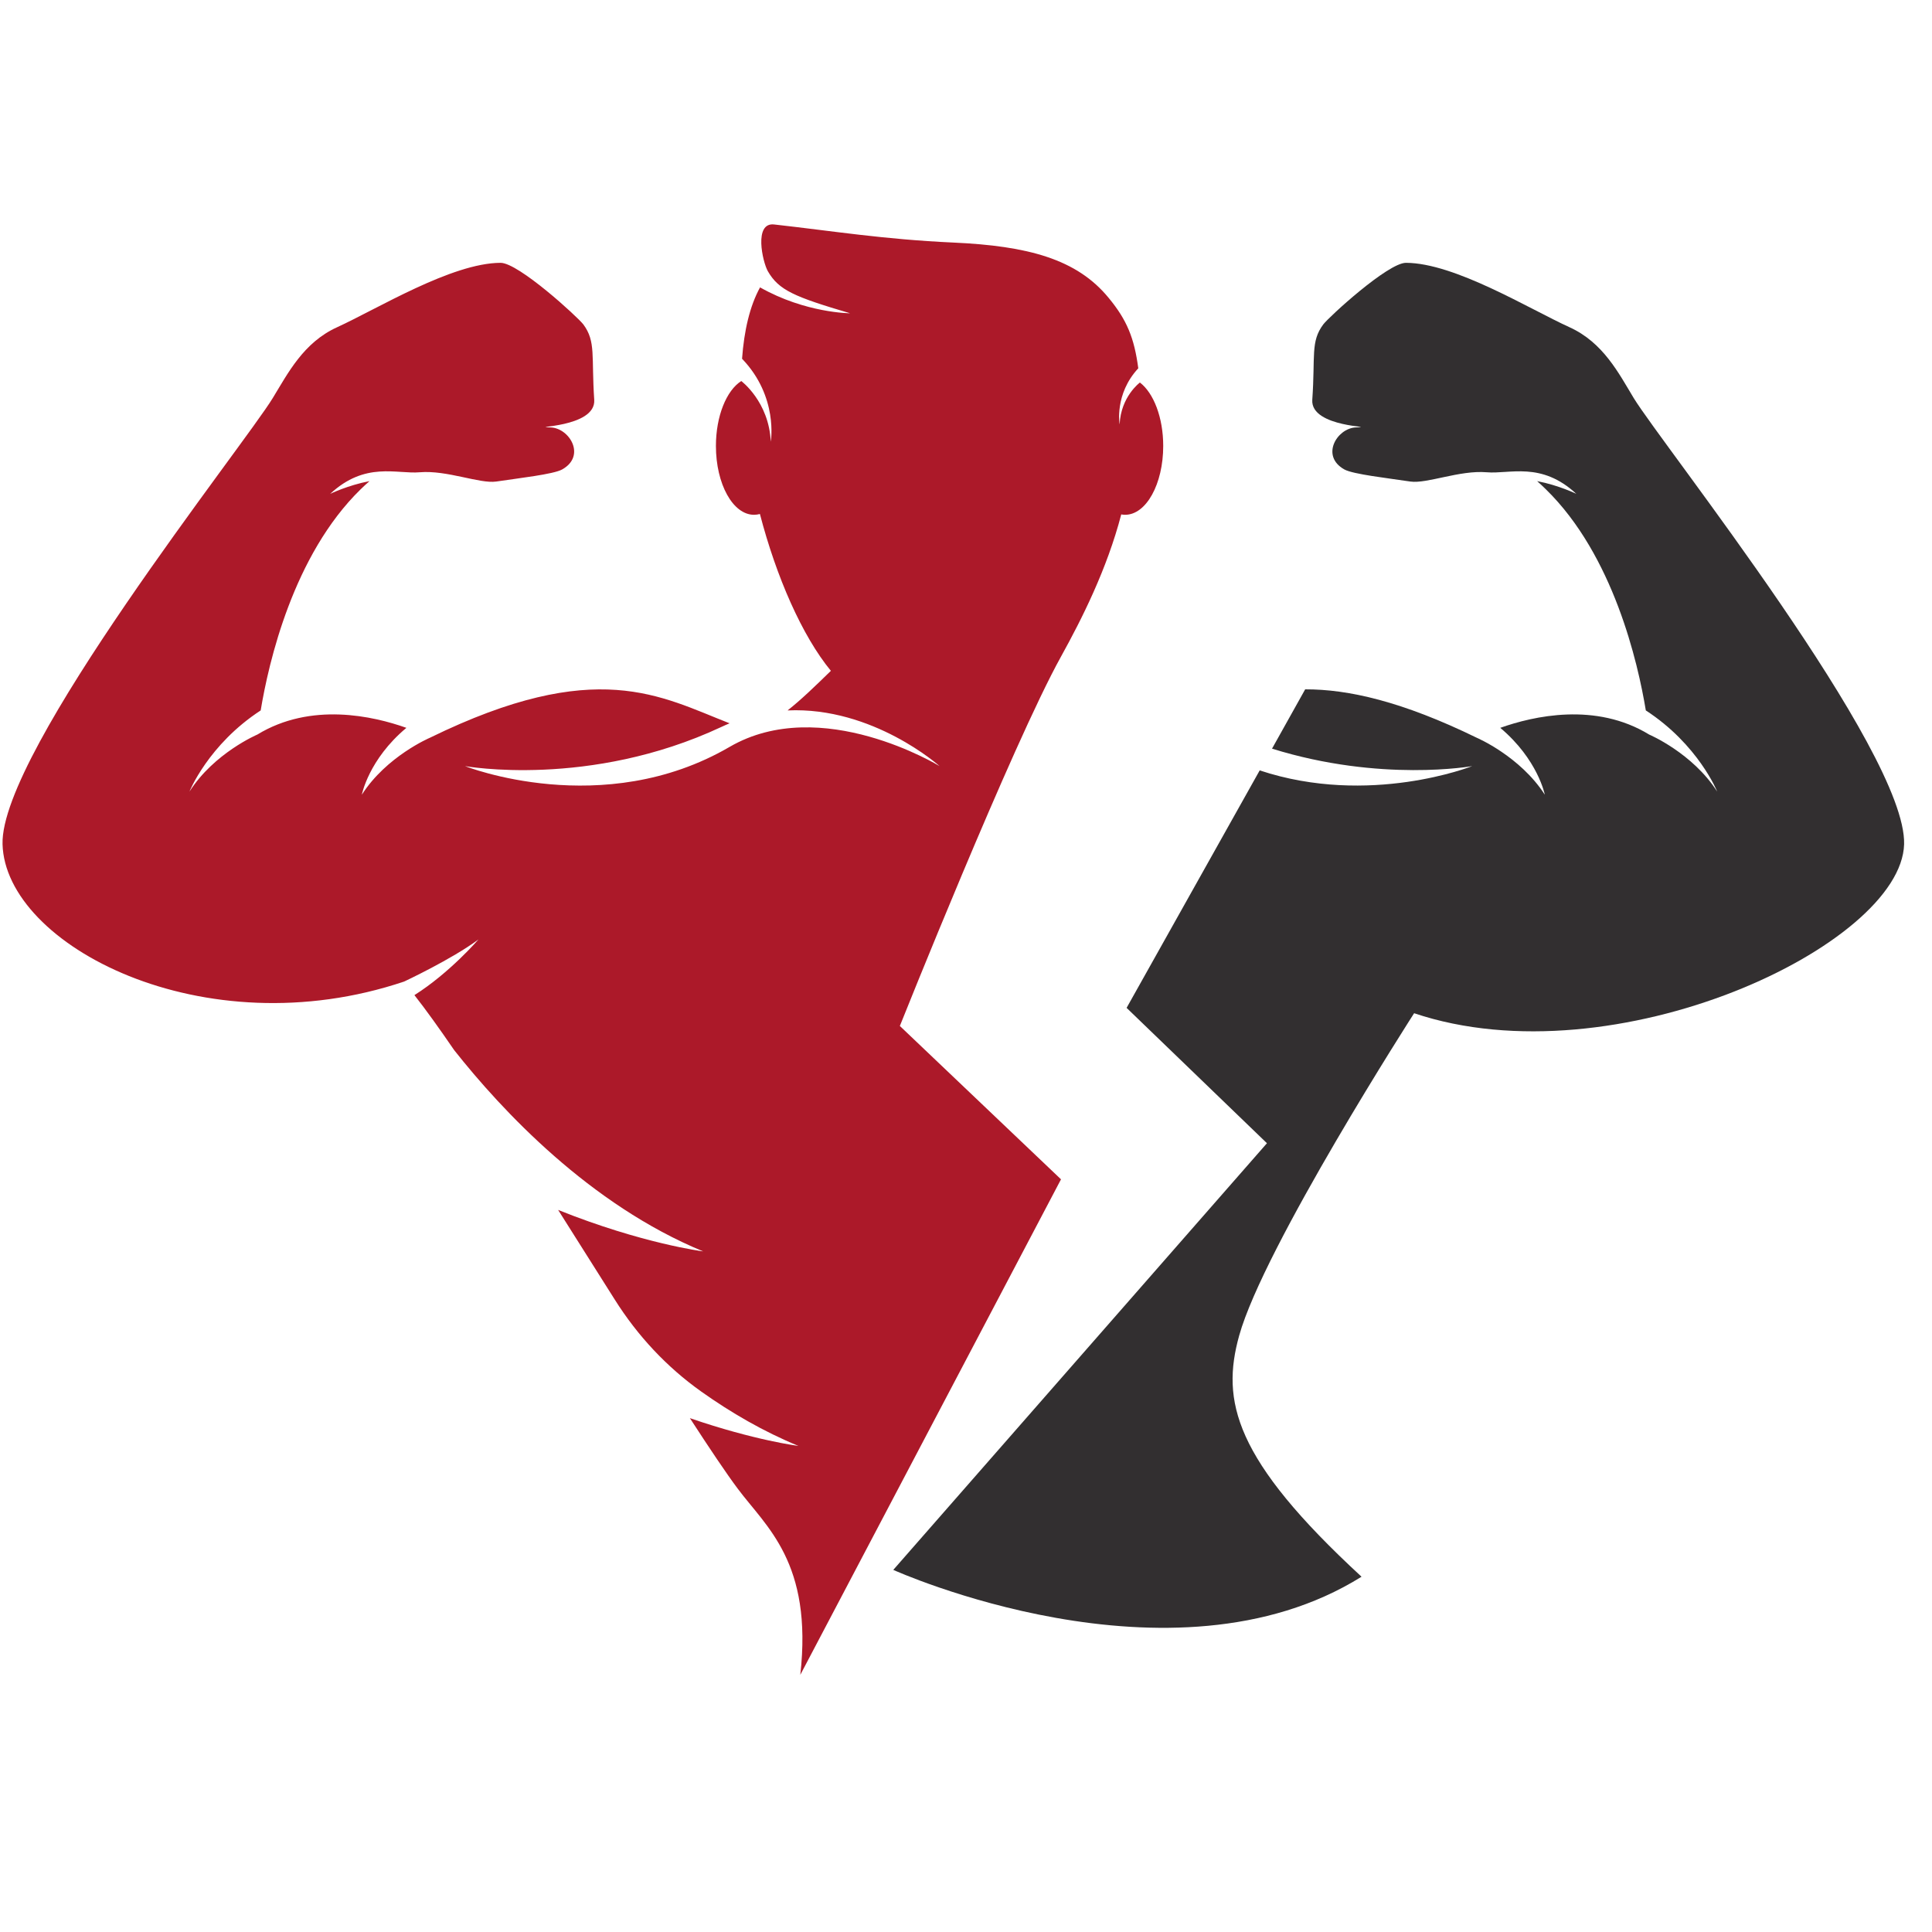 <?xml version="1.0" encoding="UTF-8"?>
<svg xmlns="http://www.w3.org/2000/svg" xmlns:xlink="http://www.w3.org/1999/xlink" width="75" zoomAndPan="magnify" viewBox="0 0 56.25 56.25" height="75" preserveAspectRatio="xMidYMid meet" version="1.0">
  <defs>
    <clipPath id="d5e6334a87">
      <path d="M 0 6.453 L 34 6.453 L 34 49 L 0 49 Z M 0 6.453 " clip-rule="nonzero"></path>
    </clipPath>
    <clipPath id="96121fc315">
      <path d="M 26 7 L 55.512 7 L 55.512 48 L 26 48 Z M 26 7 " clip-rule="nonzero"></path>
    </clipPath>
  </defs>
  <g clip-path="url(#d5e6334a87)">
    <path fill="#ac1929" d="M 30.891 34.336 L 26.199 29.871 C 26.199 29.871 29.469 21.68 30.891 19.117 C 31.496 18.023 32.227 16.578 32.645 14.977 C 32.68 14.984 32.719 14.988 32.758 14.988 C 33.371 14.988 33.867 14.094 33.867 12.984 C 33.867 12.152 33.586 11.441 33.188 11.137 C 33.188 11.137 32.633 11.547 32.598 12.355 C 32.598 12.355 32.441 11.477 33.141 10.723 C 33.023 9.836 32.809 9.316 32.281 8.676 C 31.352 7.539 29.922 7.16 27.754 7.062 C 25.723 6.969 24.258 6.727 22.535 6.535 C 21.945 6.473 22.199 7.617 22.355 7.895 C 22.676 8.453 23.129 8.641 24.75 9.121 C 24.75 9.121 23.453 9.117 22.129 8.367 C 21.828 8.914 21.664 9.633 21.605 10.445 C 22.668 11.551 22.441 12.859 22.441 12.859 C 22.387 11.691 21.582 11.094 21.582 11.094 C 21.152 11.367 20.844 12.113 20.844 12.984 C 20.844 14.094 21.34 14.988 21.953 14.988 C 22.012 14.988 22.066 14.98 22.125 14.965 C 22.602 16.797 23.355 18.516 24.191 19.531 C 23.746 19.965 23.324 20.375 22.93 20.684 C 25.418 20.57 27.355 22.305 27.355 22.305 C 27.355 22.305 23.91 20.195 21.242 21.746 C 17.547 23.898 13.539 22.305 13.539 22.305 C 13.539 22.305 17.16 22.961 20.996 21.168 C 21.078 21.129 21.16 21.094 21.242 21.059 C 19.234 20.277 17.367 19.109 12.516 21.48 C 12.516 21.48 11.254 22.016 10.535 23.137 C 10.535 23.137 10.73 22.113 11.832 21.191 C 10.867 20.848 9.055 20.434 7.492 21.387 C 7.492 21.387 6.234 21.922 5.516 23.047 C 5.516 23.047 6.062 21.68 7.59 20.684 C 7.82 19.293 8.535 16.164 10.5 14.246 C 10.594 14.156 10.676 14.078 10.758 14.008 C 10.125 14.129 9.613 14.379 9.613 14.379 C 10.637 13.426 11.555 13.809 12.223 13.75 C 13.016 13.684 13.965 14.09 14.449 14.02 C 15.098 13.922 16.117 13.809 16.367 13.668 C 17.066 13.277 16.59 12.473 16.039 12.445 C 15.324 12.414 17.355 12.469 17.301 11.641 C 17.215 10.359 17.355 9.949 16.984 9.445 C 16.812 9.223 15.098 7.652 14.574 7.652 C 13.152 7.656 10.98 8.996 9.816 9.527 C 8.832 9.973 8.379 10.875 7.941 11.59 C 7.113 12.953 0 21.875 0.074 24.578 C 0.152 27.516 5.918 30.543 11.766 28.578 C 11.766 28.578 13.152 27.93 13.93 27.352 C 13.93 27.352 13.094 28.324 12.066 28.973 C 12.395 29.391 12.789 29.941 13.223 30.574 C 14.613 32.332 17.172 35.074 20.473 36.434 C 20.473 36.434 18.703 36.211 16.25 35.227 C 16.801 36.098 17.359 36.984 17.898 37.836 C 18.559 38.887 19.41 39.801 20.418 40.516 C 21.281 41.129 22.23 41.68 23.246 42.098 C 23.246 42.098 21.973 41.938 20.086 41.289 C 20.66 42.172 21.141 42.891 21.477 43.34 C 22.305 44.453 23.668 45.488 23.301 48.762 L 30.891 34.336 " fill-opacity="1" fill-rule="nonzero"></path>
  </g>
  <g clip-path="url(#96121fc315)">
    <path fill="#322f30" d="M 47.566 11.59 C 47.133 10.875 46.68 9.973 45.695 9.527 C 44.527 8.996 42.359 7.656 40.934 7.652 C 40.41 7.652 38.695 9.223 38.527 9.445 C 38.152 9.949 38.297 10.359 38.207 11.641 C 38.152 12.469 40.184 12.414 39.469 12.445 C 38.922 12.473 38.441 13.277 39.141 13.668 C 39.395 13.809 40.414 13.922 41.062 14.02 C 41.547 14.09 42.496 13.684 43.285 13.75 C 43.953 13.809 44.871 13.426 45.895 14.379 C 45.895 14.379 45.387 14.129 44.754 14.008 C 44.832 14.078 44.918 14.156 45.008 14.246 C 46.973 16.164 47.688 19.293 47.918 20.684 C 49.449 21.68 49.996 23.047 49.996 23.047 C 49.277 21.922 48.016 21.387 48.016 21.387 C 46.457 20.434 44.645 20.848 43.68 21.191 C 44.777 22.113 44.977 23.137 44.977 23.137 C 44.254 22.016 42.996 21.48 42.996 21.48 C 40.828 20.422 39.254 20.066 38 20.07 L 37.035 21.797 C 40.207 22.785 42.863 22.305 42.863 22.305 C 42.863 22.305 39.875 23.492 36.676 22.43 L 32.801 29.344 L 36.887 33.285 L 26.008 45.707 C 26.008 45.707 34.098 49.367 39.641 45.906 C 35.922 42.477 35.551 40.785 36.078 38.887 C 36.793 36.312 41.172 29.5 41.172 29.5 C 47.02 31.465 55.359 27.516 55.438 24.578 C 55.508 21.875 48.398 12.953 47.566 11.59 " fill-opacity="1" fill-rule="nonzero"></path>
  </g>
</svg>

